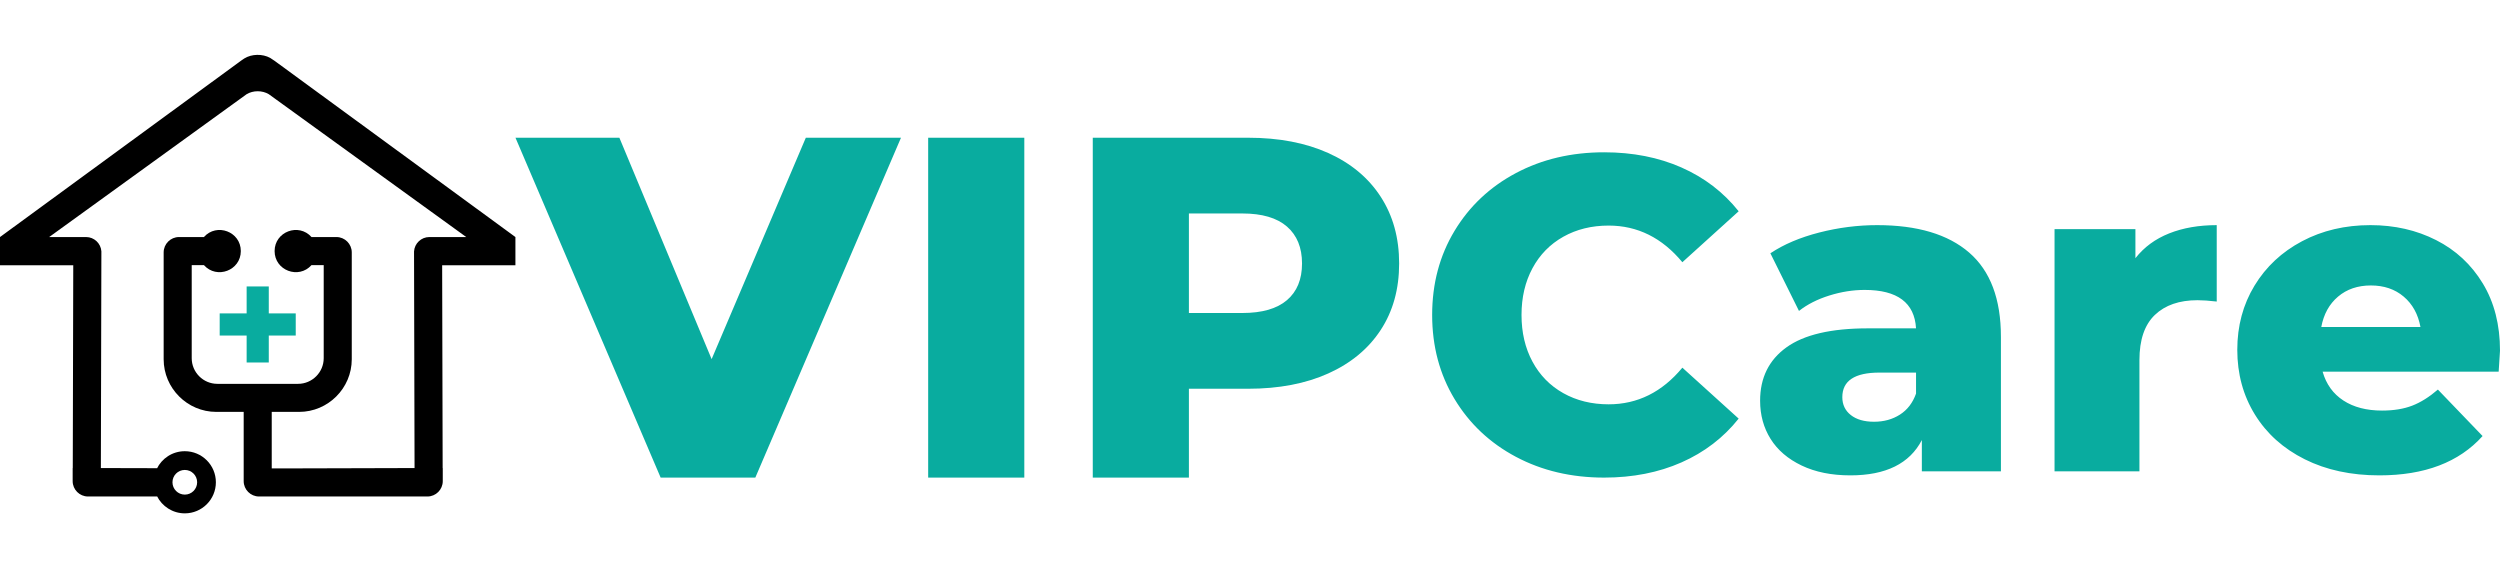 <?xml version="1.0" encoding="UTF-8"?>
<svg width="15447px" height="3510px" viewBox="0 0 15447 3510" version="1.1" xmlns="http://www.w3.org/2000/svg" xmlns:xlink="http://www.w3.org/1999/xlink">
    <title>VIP Care Logo - Update Copy 2</title>
    <g id="VIP-Care-Logo---Update-Copy-2" stroke="none" stroke-width="1" fill="none" fill-rule="evenodd">
        <g id="Group" transform="translate(3185, 851)" fill="#09AC9F" fill-rule="nonzero">
            <path d="M6726.858,2100 C6903.541,2100 7062.739,2068.709 7204.454,2006.126 C7346.168,1943.544 7463.956,1853.352 7557.819,1735.549 L7557.819,1735.549 L7209.975,1420.797 C7084.825,1571.731 6932.988,1647.198 6754.464,1647.198 C6649.559,1647.198 6556.156,1624.19 6474.256,1578.173 C6392.357,1532.157 6328.861,1467.273 6283.77,1383.523 C6238.679,1299.773 6216.134,1203.599 6216.134,1095 C6216.134,986.401 6238.679,890.227 6283.77,806.477 C6328.861,722.727 6392.357,657.843 6474.256,611.827 C6556.156,565.81 6649.559,542.802 6754.464,542.802 C6932.988,542.802 7084.825,618.269 7209.975,769.203 L7209.975,769.203 L7557.819,454.451 C7463.956,336.648 7346.168,246.456 7204.454,183.874 C7062.739,121.291 6903.541,90 6726.858,90 C6524.409,90 6342.665,132.795 6181.626,218.386 C6020.586,303.977 5894.056,423.159 5802.033,575.934 C5710.011,728.709 5664,901.731 5664,1095 C5664,1288.269 5710.011,1461.291 5802.033,1614.066 C5894.056,1766.841 6020.586,1886.023 6181.626,1971.614 C6342.665,2057.205 6524.409,2100 6726.858,2100 Z M8247.987,2086.195 C8467,2086.195 8614.235,2013.489 8689.694,1868.077 L8689.694,1868.077 L8689.694,2061.346 L9178.332,2061.346 L9178.332,1230.288 C9178.332,996.525 9112.996,823.043 8982.325,709.842 C8851.653,596.641 8662.087,540.041 8413.627,540.041 C8293.998,540.041 8174.829,555.227 8056.12,585.598 C7937.411,615.968 7836.647,658.764 7753.827,713.984 L7753.827,713.984 L7930.51,1070.151 C7982.042,1029.657 8044.617,997.905 8118.235,974.897 C8191.853,951.889 8264.551,940.385 8336.328,940.385 C8538.777,940.385 8644.603,1019.533 8653.805,1177.83 L8653.805,1177.83 L8355.653,1177.83 C8129.278,1177.83 7961.797,1216.944 7853.211,1295.172 C7744.625,1373.4 7690.331,1483.379 7690.331,1625.11 C7690.331,1713.462 7711.957,1792.15 7755.207,1861.174 C7798.458,1930.199 7862.413,1984.959 7947.074,2025.453 C8031.734,2065.948 8132.038,2086.195 8247.987,2086.195 Z M8394.302,1754.876 C8333.567,1754.876 8285.716,1741.071 8250.747,1713.462 C8215.779,1685.852 8198.295,1649.038 8198.295,1603.022 C8198.295,1501.786 8274.673,1451.168 8427.43,1451.168 L8427.43,1451.168 L8653.805,1451.168 L8653.805,1580.934 C8633.56,1637.995 8600.432,1681.25 8554.421,1710.701 C8508.41,1740.151 8455.037,1754.876 8394.302,1754.876 Z M10034.14,2061.346 L10034.14,1373.86 C10034.14,1248.695 10065.887,1155.742 10129.383,1095 C10192.878,1034.258 10280.76,1003.887 10393.027,1003.887 C10424.314,1003.887 10463.884,1006.648 10511.736,1012.17 L10511.736,1012.17 L10511.736,540.041 C10401.309,540.041 10303.305,557.067 10217.724,591.12 C10132.144,625.172 10062.667,676.25 10009.294,744.354 L10009.294,744.354 L10009.294,564.89 L9509.613,564.89 L9509.613,2061.346 L10034.14,2061.346 Z M11516.619,2086.195 C11796.367,2086.195 12008.939,2005.206 12154.334,1843.228 L12154.334,1843.228 L11878.267,1556.085 C11824.894,1602.102 11771.981,1635.234 11719.529,1655.481 C11667.076,1675.728 11604.961,1685.852 11533.183,1685.852 C11437.48,1685.852 11357.881,1665.144 11294.385,1623.729 C11230.89,1582.315 11188.1,1522.953 11166.014,1445.646 L11166.014,1445.646 L12253.718,1445.646 C12259.239,1362.816 12262,1319.56 12262,1315.879 C12262,1155.742 12226.571,1017.232 12155.714,900.35 C12084.857,783.468 11988.694,694.196 11867.224,632.534 C11745.755,570.872 11610.482,540.041 11461.406,540.041 C11304.968,540.041 11164.174,573.173 11039.023,639.437 C10913.873,705.701 10815.869,797.273 10745.012,914.155 C10674.155,1031.037 10638.726,1163.104 10638.726,1310.357 C10638.726,1459.451 10675.075,1592.898 10747.773,1710.701 C10820.47,1828.503 10923.075,1920.536 11055.587,1986.799 C11188.1,2053.063 11341.777,2086.195 11516.619,2086.195 Z M11770.601,1169.547 L11157.732,1169.547 C11172.456,1090.398 11206.964,1027.816 11261.257,981.799 C11315.55,935.783 11383.187,912.775 11464.166,912.775 C11545.146,912.775 11612.783,935.783 11667.076,981.799 C11721.369,1027.816 11755.877,1090.398 11770.601,1169.547 L11770.601,1169.547 Z" id="VIPCareMe-Copy"></path>
            <path d="M1482,2100 L2382,0 L1794,0 L1212,1368 L642,0 L0,0 L897,2100 L1482,2100 Z M3144,2100 L3144,0 L2550,0 L2550,2100 L3144,2100 Z M4161,2100 L4161,1551 L4527,1551 C4717,1551 4882,1519.5 5022,1456.5 C5162,1393.5 5270,1304 5346,1188 C5422,1072 5460,935 5460,777 C5460,619 5422,481.5 5346,364.5 C5270,247.5 5162,157.5 5022,94.5 C4882,31.5 4717,0 4527,0 L4527,0 L3567,0 L3567,2100 L4161,2100 Z M4491,1083 L4161,1083 L4161,468 L4491,468 C4613,468 4705,495 4767,549 C4829,603 4860,679 4860,777 C4860,875 4829,950.5 4767,1003.5 C4705,1056.5 4613,1083 4491,1083 L4491,1083 Z" id="VIPCareMe-Copy-2"></path>
        </g>
        <g id="Icon" transform="translate(-0, 339)">
            <path d="M951.084,2622.087 C953.908,2618.754 957.384,2615.392 961.084,2612.087 C957.17,2615.392 953.908,2618.725 951.084,2622.087 Z M623.243,2552.987 L626.443,1213.907 C623.043,1164.767 581.803,1125.647 531.863,1125.647 L303.763,1125.647 L1523.565,243.215 C1564.225,218.663 1620.445,218.663 1661.105,243.215 L2880.907,1125.647 L2652.866,1125.647 C2602.626,1125.647 2561.186,1165.267 2558.246,1214.787 L2561.446,2552.989 C2342.986,2552.989 2055.746,2555.128 1806.904,2555.109 L1679.004,2555.109 L1679.004,2205.988 L1848.304,2205.988 C2027.144,2205.988 2173.465,2059.669 2173.465,1880.828 L2173.465,1220.43 C2173.465,1168.33 2130.744,1125.65 2078.684,1125.65 L1924.724,1125.65 C1845.524,1036.67 1696.743,1092.35 1696.743,1212.33 C1696.743,1332.29 1845.524,1387.99 1924.724,1299.01 L2000.124,1299.01 L2000.124,1874.391 C2000.124,1961.371 1928.824,2032.651 1841.864,2032.651 L1342.802,2032.651 C1255.842,2032.651 1184.562,1961.451 1184.562,1874.391 L1184.562,1299.01 L1259.942,1299.01 C1339.002,1387.91 1487.922,1332.41 1487.922,1212.33 C1487.922,1092.25 1339.002,1036.73 1259.942,1125.65 L1106.002,1125.65 C1053.942,1125.65 1011.201,1168.37 1011.201,1220.43 L1011.201,1880.828 C1011.201,2059.549 1157.522,2205.988 1336.382,2205.988 L1505.662,2205.988 L1505.662,2633.949 C1505.662,2685.988 1548.342,2728.749 1600.463,2728.749 L2640.946,2728.749 C2693.066,2728.749 2735.726,2686.088 2735.726,2633.949 L2735.726,2552.989 L2735.066,2552.989 L2732.006,1300.006 L3184.667,1300.006 L3184.667,1125.646 L1695.724,36.277 L1669.124,18.665 C1621.884,-7.279 1555.504,-6.171 1509.924,21.955 L1501.444,27.657 L1490.544,35.115 L74.22,1071.349 L0,1125.649 L0,1300.009 L452.681,1300.009 L449.601,2552.991 L448.941,2552.991 L448.941,2633.951 C448.941,2686.051 491.541,2728.711 543.641,2728.751 L971.102,2728.731 L969.842,2726.251 C1001.302,2789.451 1066.562,2832.931 1141.882,2832.931 C1247.902,2832.931 1333.882,2746.891 1333.882,2640.891 C1333.882,2534.911 1247.902,2448.891 1141.882,2448.891 C1065.742,2448.891 999.902,2493.271 968.862,2557.551 L970.702,2553.851 L623.243,2552.987 Z M1218.085,2640.887 C1218.085,2598.827 1183.944,2564.666 1141.864,2564.666 C1099.804,2564.666 1065.644,2598.827 1065.644,2640.887 C1065.644,2682.967 1099.804,2717.107 1141.864,2717.107 C1183.944,2717.107 1218.085,2682.967 1218.085,2640.887 Z" id="Shape" fill="#000000"></path>
            <polygon id="Path" fill="#09AC9F" points="1523.912 1430.888 1660.732 1430.888 1660.732 1597.428 1827.273 1597.428 1827.273 1734.248 1660.732 1734.248 1660.732 1900.768 1523.912 1900.768 1523.912 1734.248 1357.372 1734.248 1357.372 1597.428 1523.912 1597.428"></polygon>
        </g>
    </g>
</svg>